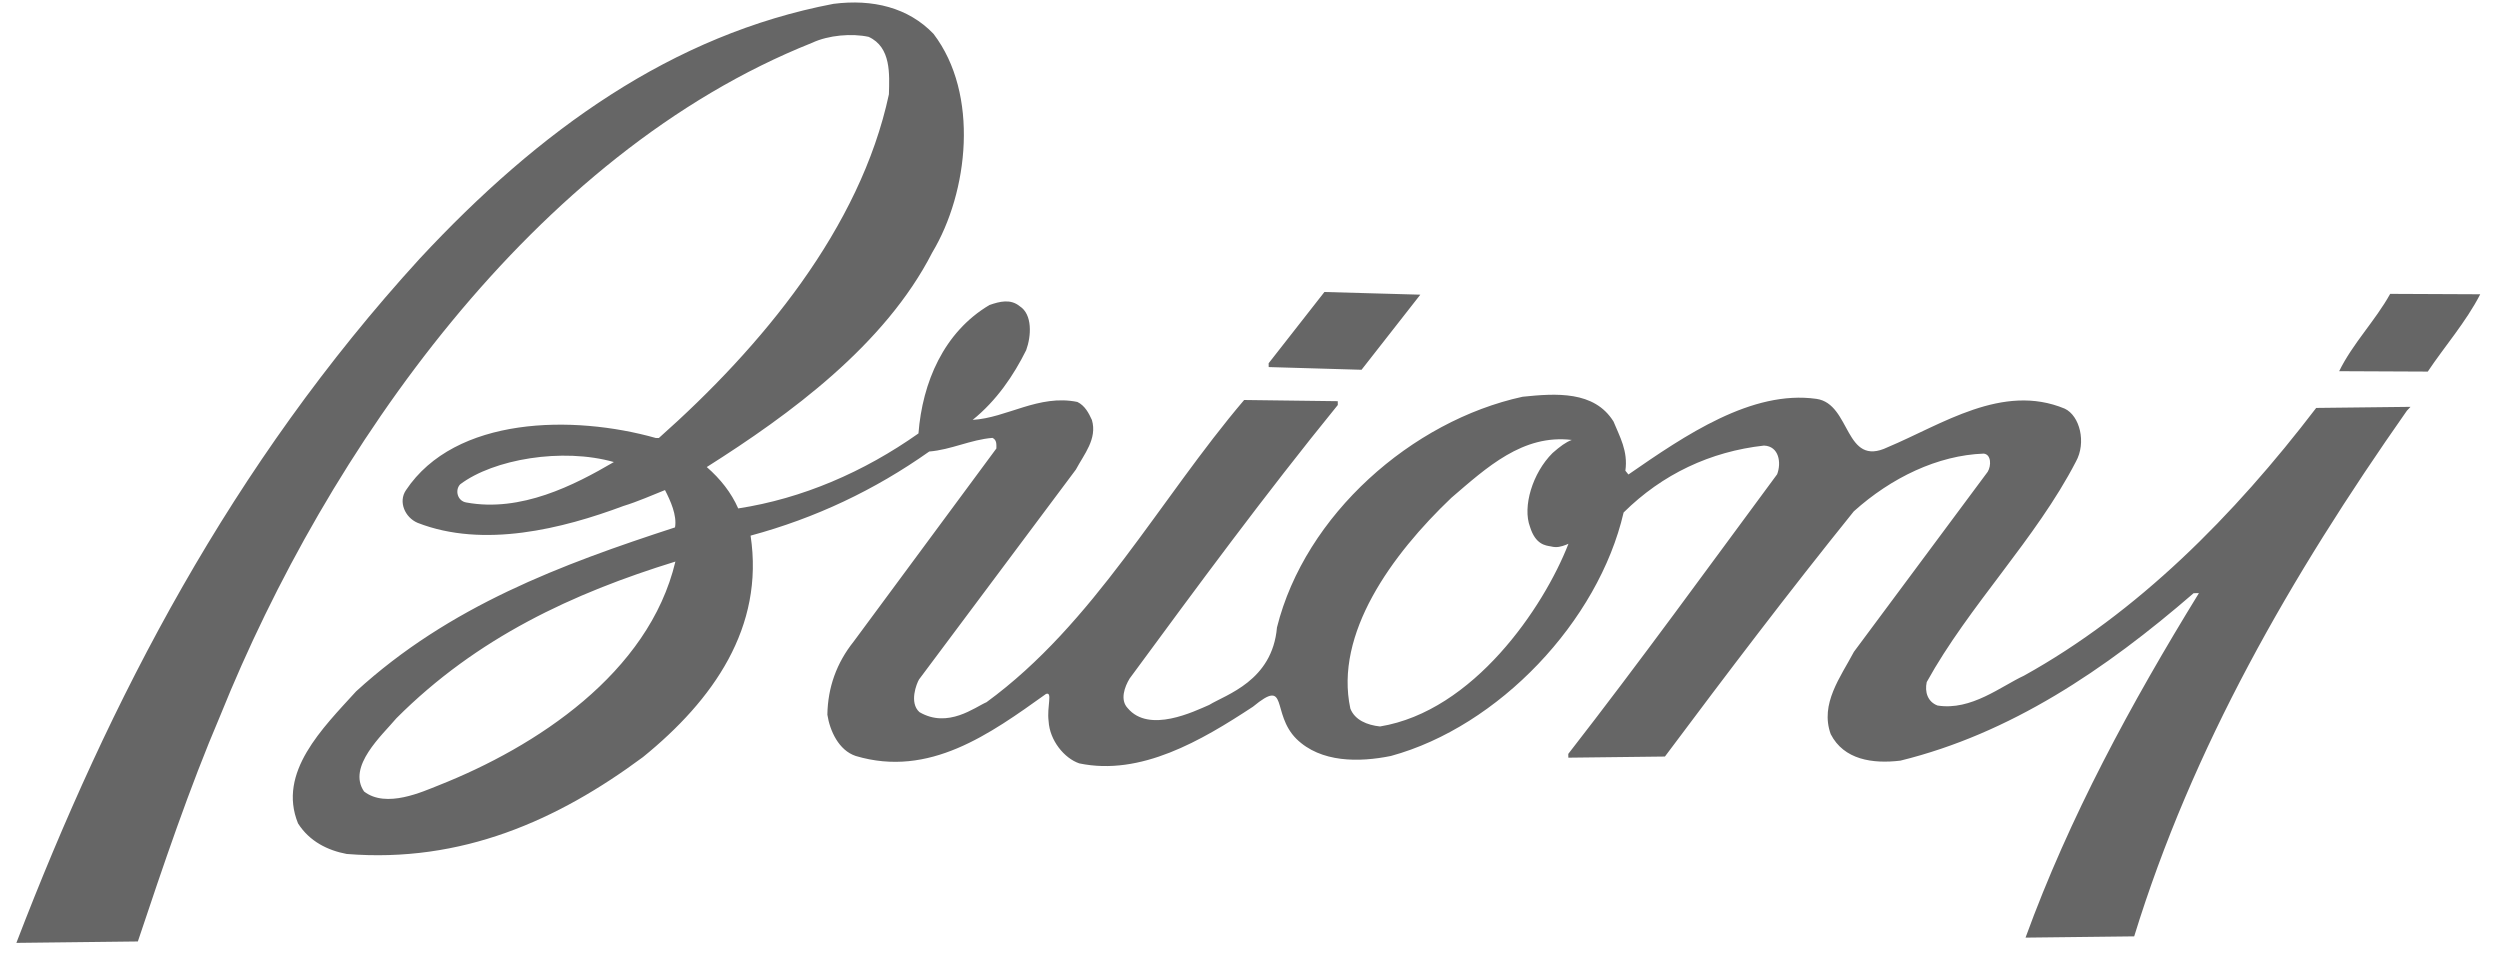 <?xml version="1.0" encoding="UTF-8"?>
<svg width="99px" height="38px" viewBox="0 0 99 38" version="1.1" xmlns="http://www.w3.org/2000/svg" xmlns:xlink="http://www.w3.org/1999/xlink">
    <!-- Generator: sketchtool 53.2 (72643) - https://sketchapp.com -->
    <title>6CC2C401-72DD-4A97-8851-F6D1F00B93C6</title>
    <desc>Created with sketchtool.</desc>
    <g id="Demo-Request" stroke="none" stroke-width="1" fill="none" fill-rule="evenodd">
        <g transform="translate(-1099, -898)" id="Group-12">
            <g transform="translate(202, 882)">
                <g id="Group-10">
                    <g id="logo/brioni" transform="translate(860, 0)">
                        <g>
                            <rect id="Rectangle-Copy-6" x="0" y="0" width="173" height="69.302"></rect>
                            <g id="Brioni" transform="translate(37.368, 15.939)" fill="#666666">
                                <path d="M79.783,26.817 C84.267,24.329 88.085,20.494 91.353,16.215 L95.089,16.172 L94.947,16.322 C90.33,22.901 86.451,29.656 84.146,37.141 L79.843,37.191 C81.581,32.419 84.01,27.94 86.709,23.549 L86.5,23.551 C82.978,26.599 79.241,29.109 74.89,30.182 C73.785,30.315 72.648,30.148 72.128,29.132 C71.696,27.934 72.52,26.872 73.047,25.873 L78.345,18.744 C78.491,18.503 78.487,18.055 78.187,18.024 C76.369,18.089 74.524,18.977 73.042,20.311 C70.449,23.528 68.035,26.714 65.563,30.02 L61.738,30.065 L61.736,29.915 C64.592,26.243 67.27,22.543 70.007,18.842 C70.18,18.389 70.083,17.728 69.485,17.706 C67.366,17.941 65.463,18.835 63.927,20.356 C62.931,24.668 58.973,28.835 54.713,29.997 C53.46,30.252 51.936,30.27 50.968,29.319 C49.96,28.31 50.678,26.868 49.25,28.046 C47.203,29.393 44.8,30.799 42.371,30.291 C41.776,30.089 41.199,29.38 41.157,28.621 C41.083,28.037 41.325,27.442 41.054,27.541 C38.831,29.13 36.429,30.866 33.52,29.998 C32.842,29.774 32.493,28.994 32.396,28.363 C32.413,27.281 32.761,26.314 33.439,25.464 L39.089,17.82 C39.087,17.67 39.115,17.489 38.935,17.401 C38.069,17.471 37.296,17.871 36.43,17.941 C34.266,19.471 31.917,20.58 29.355,21.272 C29.906,24.904 27.876,27.785 25.093,30.042 C21.714,32.548 17.908,34.246 13.361,33.878 C12.612,33.737 11.89,33.384 11.434,32.668 C10.613,30.648 12.406,28.898 13.734,27.439 C17.432,24.057 21.866,22.412 26.363,20.946 C26.446,20.464 26.18,19.886 25.966,19.468 C25.486,19.659 24.872,19.93 24.32,20.098 C21.91,20.998 18.78,21.786 16.168,20.765 C15.665,20.55 15.4,19.93 15.705,19.477 C17.658,16.539 22.336,16.482 25.604,17.406 L25.724,17.405 C29.777,13.809 33.698,9.102 34.833,3.796 C34.853,3.015 34.93,1.93 34.029,1.52 C33.37,1.377 32.444,1.449 31.79,1.757 C20.752,6.156 12.578,17.919 8.365,28.373 C7.114,31.305 6.102,34.324 5.091,37.343 L0.28,37.399 C3.994,27.733 8.789,18.475 16.257,10.299 C20.98,5.221 26.256,1.43 32.639,0.213 C34.191,0.015 35.6,0.359 36.598,1.4 C38.419,3.784 37.985,7.669 36.549,10.061 C34.678,13.721 30.914,16.472 27.62,18.556 C28.163,19.03 28.588,19.567 28.865,20.195 C31.401,19.805 33.839,18.753 36.003,17.225 C36.159,15.208 37.003,13.214 38.814,12.14 C39.219,11.998 39.649,11.889 40.011,12.186 C40.523,12.51 40.473,13.368 40.269,13.927 C39.773,14.925 39.097,15.925 38.149,16.688 C39.494,16.612 40.768,15.665 42.296,15.978 C42.597,16.125 42.749,16.424 42.872,16.693 C43.09,17.442 42.559,18.05 42.237,18.656 L36.026,26.967 C35.932,27.124 35.625,27.885 36.041,28.26 C37.17,28.924 38.246,28.059 38.697,27.869 C42.965,24.751 45.539,19.85 48.9,15.901 L52.607,15.948 L52.609,16.099 C49.721,19.65 47.043,23.29 44.365,26.931 C44.168,27.257 43.975,27.775 44.289,28.104 C45.138,29.117 46.93,28.227 47.515,27.976 C48.183,27.565 50.017,27.029 50.2,24.907 C51.314,20.444 55.546,16.726 59.928,15.772 C61.242,15.637 62.765,15.528 63.527,16.753 C63.772,17.351 64.107,17.919 63.997,18.702 L64.118,18.851 C66.372,17.291 69.006,15.496 71.563,15.856 C72.944,16.052 72.664,18.6 74.388,17.769 C76.529,16.871 78.932,15.219 81.394,16.243 C81.994,16.524 82.259,17.589 81.837,18.343 C80.258,21.399 77.599,24.046 75.93,27.072 C75.845,27.465 75.969,27.854 76.359,28 C77.692,28.211 78.871,27.239 79.783,26.817 Z M18.102,19.96 C20.258,20.356 22.368,19.279 23.941,18.358 C21.902,17.78 19.175,18.243 17.854,19.241 C17.64,19.468 17.742,19.904 18.102,19.96 Z M17.006,31.159 C20.844,29.641 25.323,26.732 26.378,22.299 C22.328,23.549 18.522,25.307 15.331,28.502 C14.762,29.179 13.371,30.418 14.049,31.404 C14.924,32.086 16.381,31.405 17.006,31.159 Z M54.281,28.829 C57.975,28.222 60.757,24.13 61.743,21.594 C61.736,21.597 61.73,21.6 61.727,21.601 C61.702,21.613 61.676,21.624 61.651,21.633 C61.469,21.704 61.282,21.761 61.049,21.699 C60.833,21.663 60.438,21.627 60.221,20.926 C59.918,20.132 60.316,18.791 61.114,18 C61.414,17.737 61.64,17.568 61.876,17.483 C59.938,17.249 58.508,18.571 57.105,19.775 C54.74,22.028 52.469,25.161 53.106,28.121 C53.282,28.575 53.772,28.775 54.281,28.829 Z M53.549,14.704 L49.872,14.597 L49.87,14.446 L52.079,11.624 L55.877,11.73 L53.549,14.704 Z M94.283,11.698 L97.849,11.714 C97.291,12.804 96.417,13.806 95.772,14.776 L92.263,14.76 C92.794,13.671 93.696,12.757 94.283,11.698 Z" id="Combined-Shape"></path>
                            </g>
                        </g>
                    </g>
                </g>
            </g>
        </g>
    </g>
</svg>